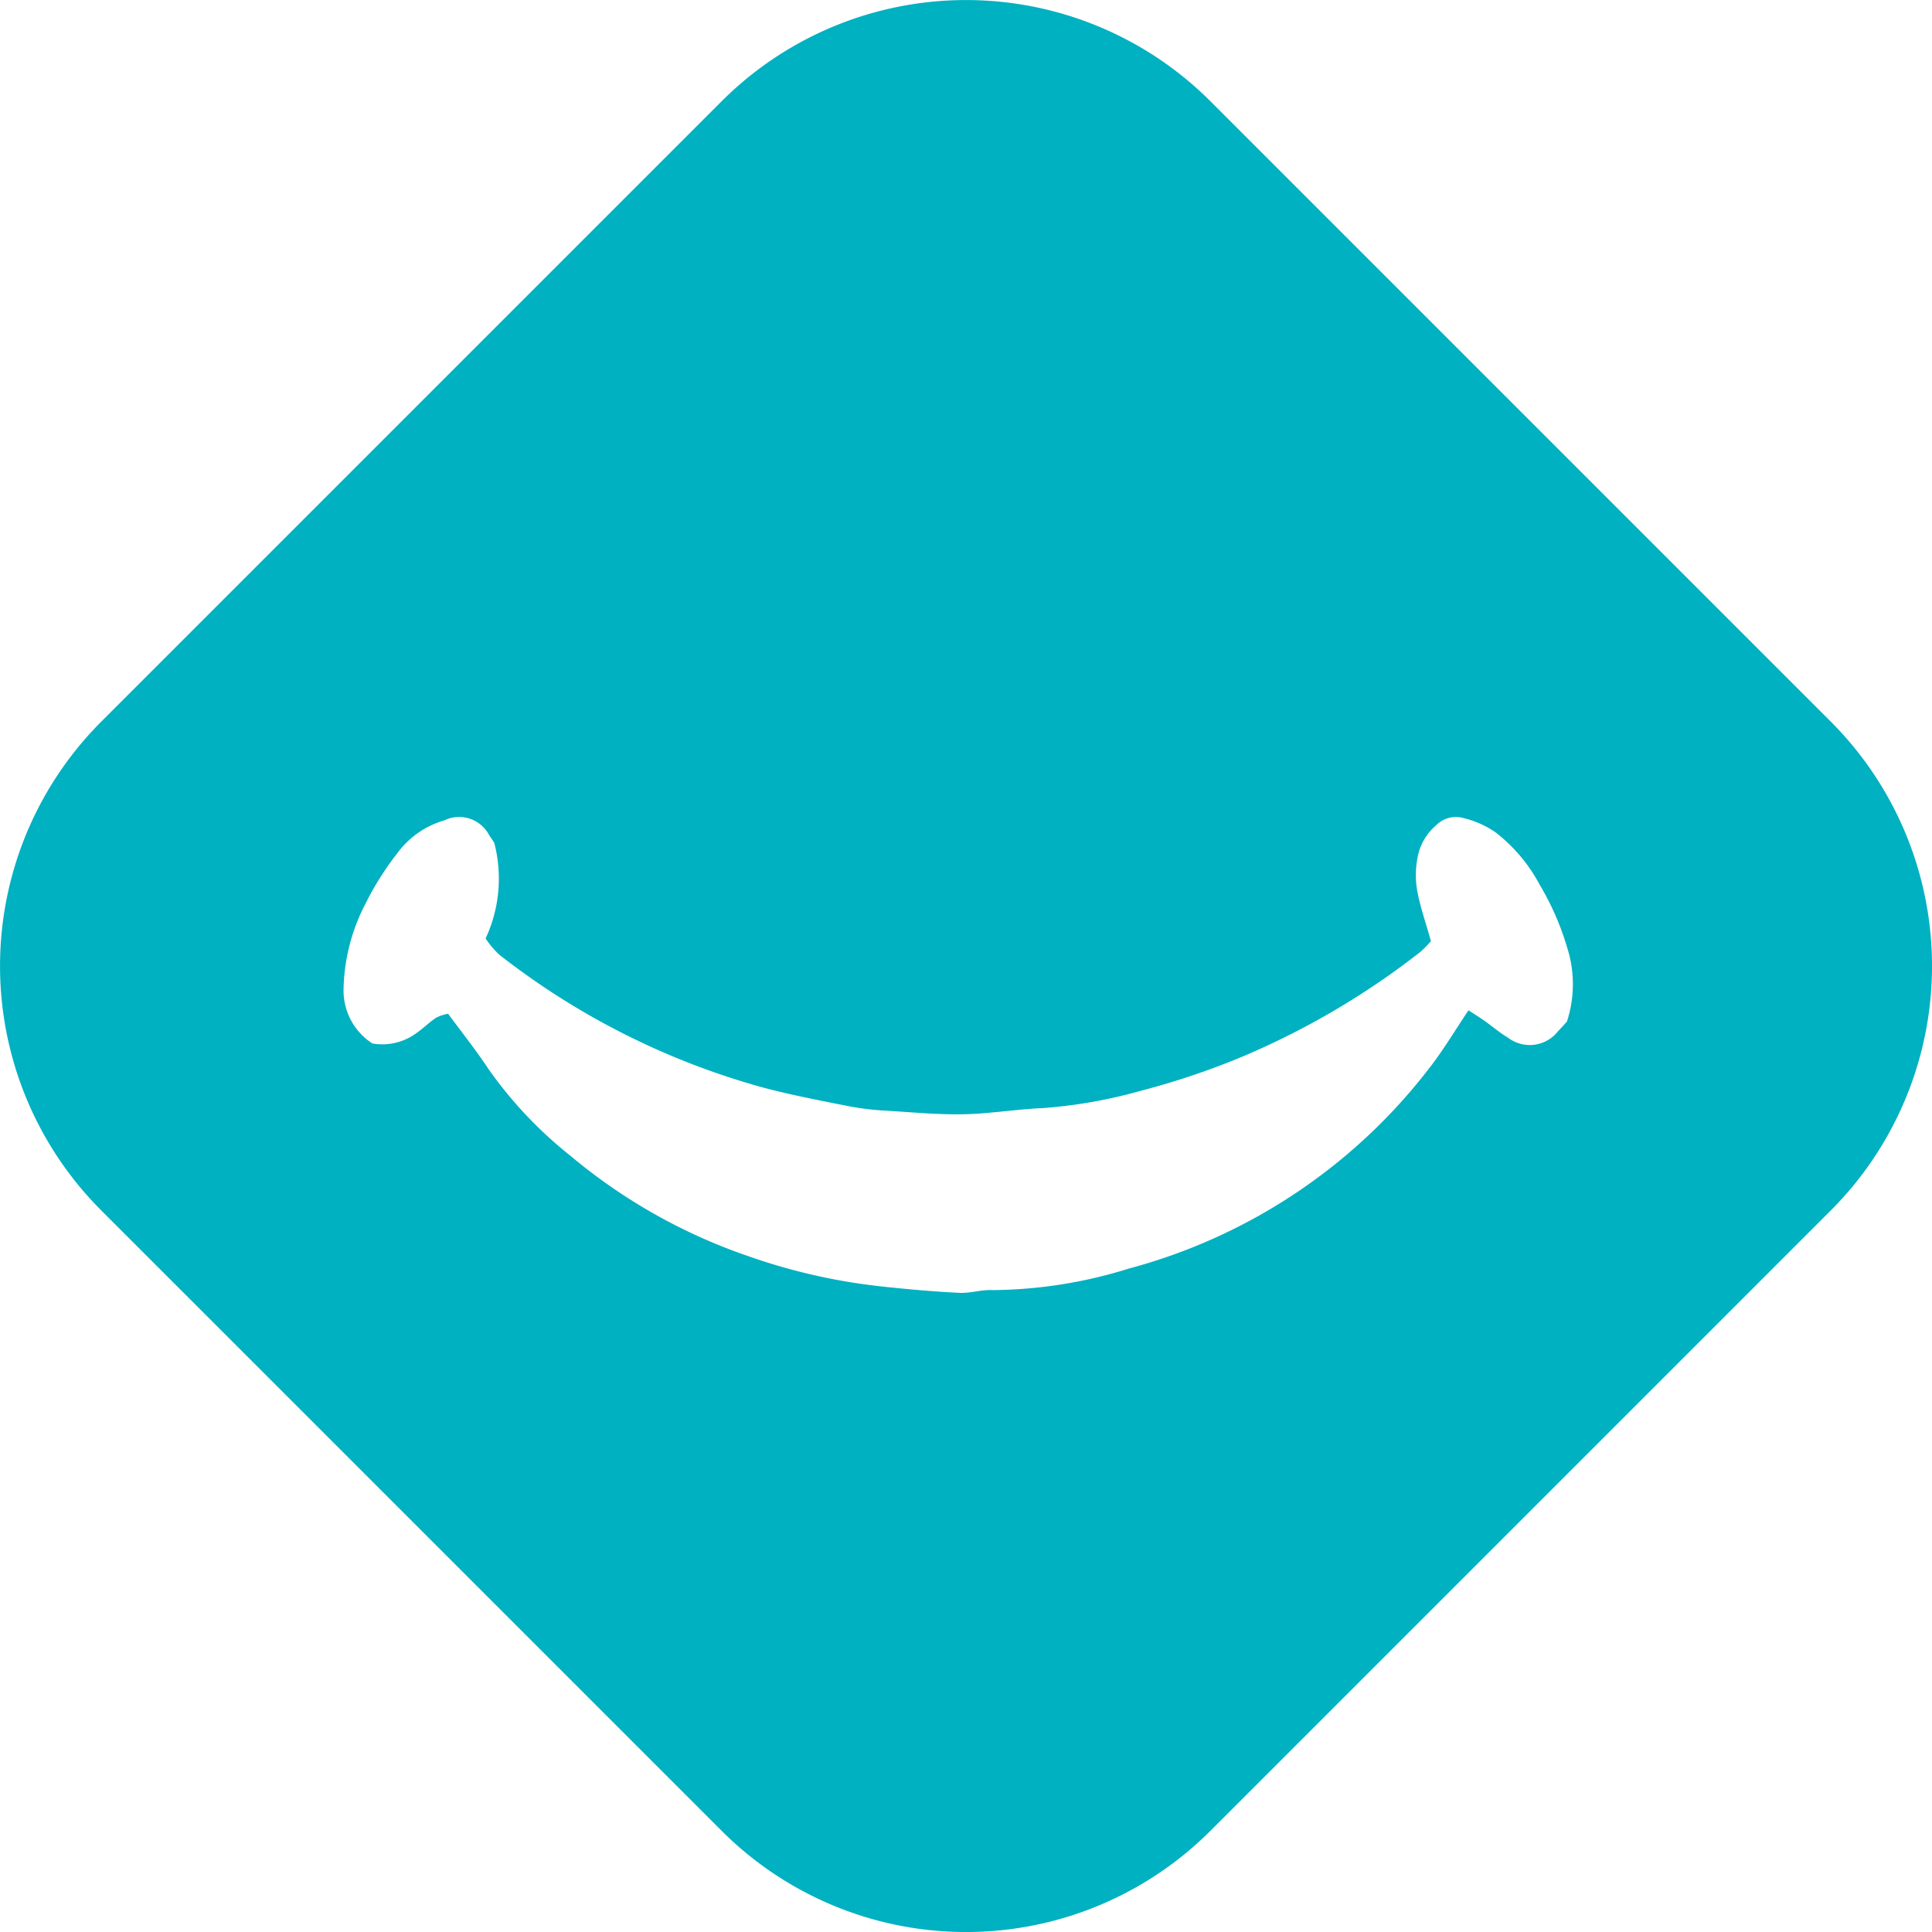<svg xmlns="http://www.w3.org/2000/svg" width="58.864" height="58.865" viewBox="0 0 58.864 58.865"><path d="M55.78,36.88l-18.9,18.9a10.531,10.531,0,0,1-14.894,0l-18.9-18.9a10.531,10.531,0,0,1,0-14.894l18.9-18.9a10.532,10.532,0,0,1,14.894,0l18.9,18.9a10.532,10.532,0,0,1,0,14.894M43.6,28.671a3.021,3.021,0,0,1-.337.342,23.914,23.914,0,0,1-5.342,3.152,23.265,23.265,0,0,1-3.152,1.066,15.076,15.076,0,0,1-2.99.53c-.806.034-1.609.171-2.415.188-.77.016-1.542-.058-2.313-.106a8.562,8.562,0,0,1-1.12-.125c-.9-.179-1.807-.35-2.694-.586a22.908,22.908,0,0,1-8.026-4.045,2.876,2.876,0,0,1-.416-.493,4.312,4.312,0,0,0,.264-2.914c-.025-.038-.084-.135-.151-.226a1.031,1.031,0,0,0-1.367-.46,2.7,2.7,0,0,0-1.42.981,8.949,8.949,0,0,0-.967,1.523,5.886,5.886,0,0,0-.687,2.654,1.917,1.917,0,0,0,.879,1.64,1.742,1.742,0,0,0,1.319-.3c.218-.147.405-.34.624-.485a1.323,1.323,0,0,1,.364-.12c.444.6.867,1.134,1.241,1.7a12.759,12.759,0,0,0,2.478,2.621,17.018,17.018,0,0,0,5.437,3.068,18.061,18.061,0,0,0,4,.914c.8.088,1.608.159,2.415.2.333.018.673-.1,1.008-.083a14.259,14.259,0,0,0,4.164-.657,17.109,17.109,0,0,0,9.322-6.332c.352-.484.665-1,1.023-1.535.161.1.318.2.469.305.247.173.475.375.734.526a1.09,1.09,0,0,0,1.529-.2c.094-.093.18-.193.268-.288a3.668,3.668,0,0,0,0-2.279,8.354,8.354,0,0,0-.835-1.9,4.952,4.952,0,0,0-1.341-1.588,2.911,2.911,0,0,0-.971-.433.845.845,0,0,0-.84.221,1.686,1.686,0,0,0-.519.791,2.732,2.732,0,0,0-.038,1.287c.09.458.248.9.4,1.447" transform="translate(0 0)" fill="#00b1c1"></path></svg>